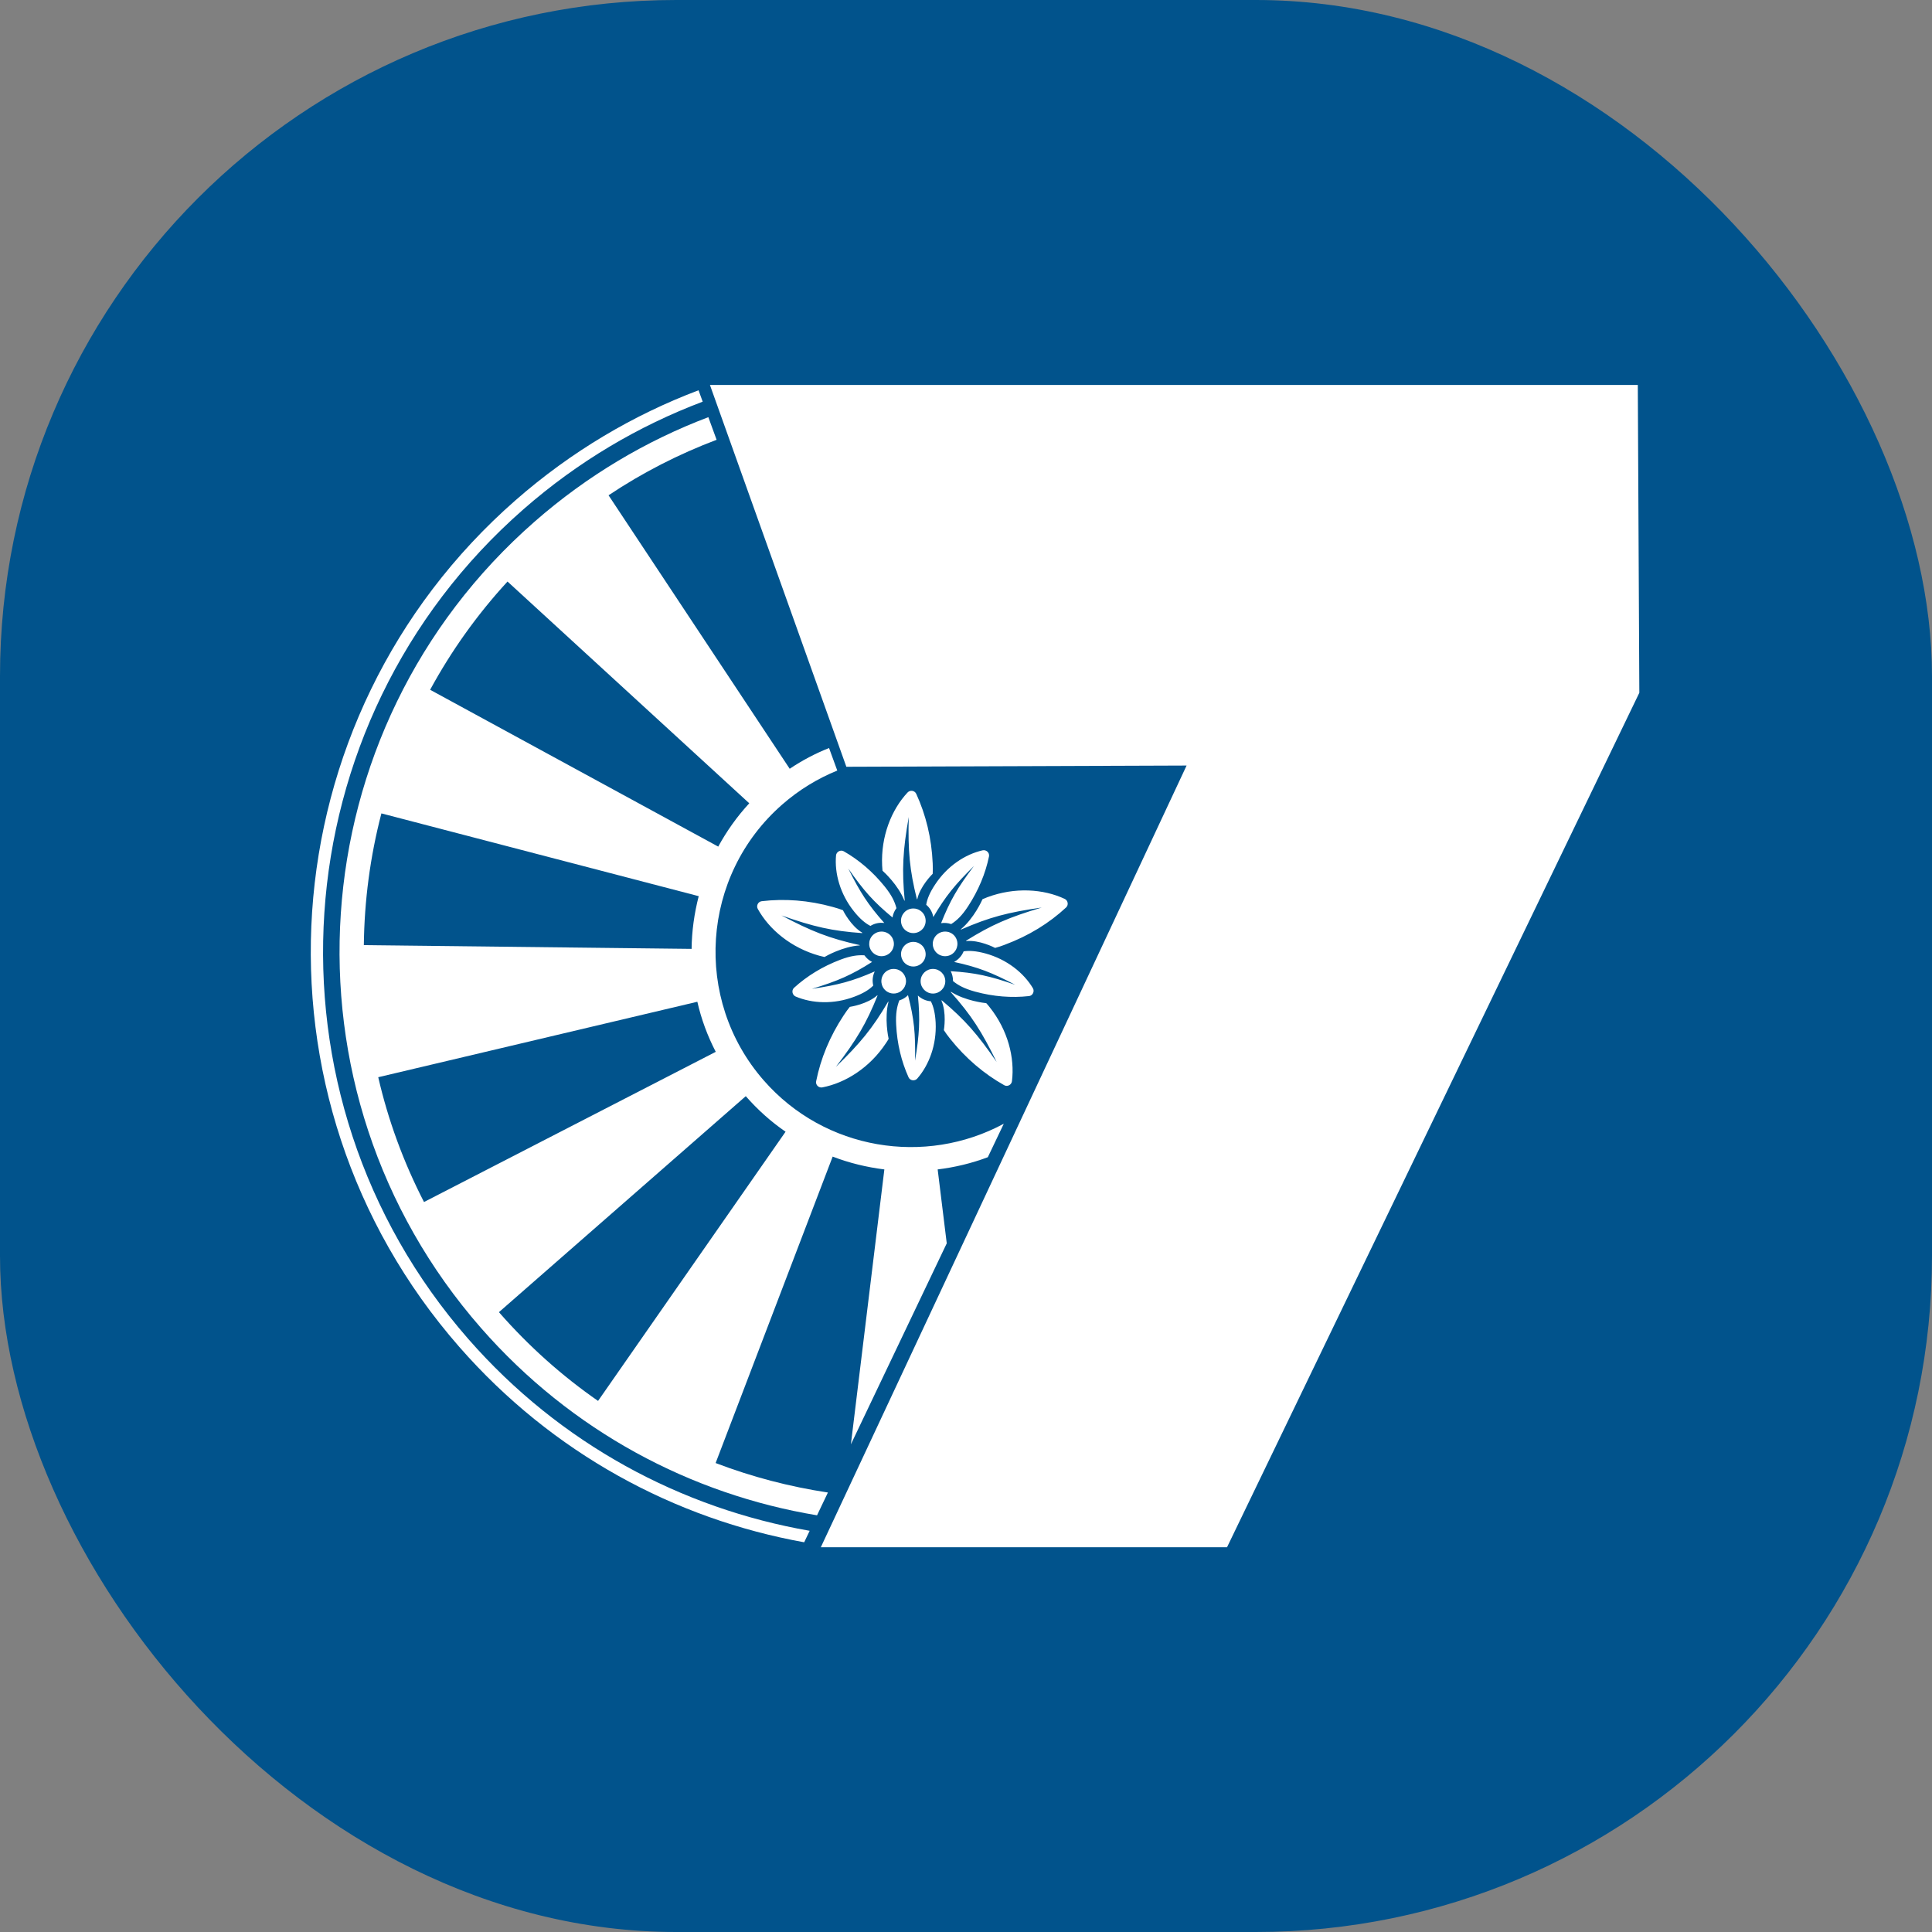 <svg xmlns="http://www.w3.org/2000/svg" version="1.1" xmlns:xlink="http://www.w3.org/1999/xlink" xmlns:svgjs="http://svgjs.dev/svgjs" width="1000" height="1000"><rect width="100%" height="100%" fill="#808080" stroke="none"/><g clip-path="url(#SvgjsClipPath1016)"><rect width="1000" height="1000" fill="#01538c"></rect><g transform="matrix(0.555,0,0,0.555,150,173.723)"><svg xmlns="http://www.w3.org/2000/svg" version="1.1" xmlns:xlink="http://www.w3.org/1999/xlink" xmlns:svgjs="http://svgjs.dev/svgjs" width="1261.46" height="1175.96"><svg id="Layer_18" xmlns="http://www.w3.org/2000/svg" viewBox="0 0 1261.46 1175.96">
  <path fill="#fff" d="M646.15,480.01c3.4-.75,6.62,2.25,5.93,5.7-3.28,15.89-9.79,31.61-19.52,46.52-5.64,8.64-10.36,13.13-15.78,16.58-.12-.06-.17-.06-.23-.12-2.94-.98-6.1-1.21-9.15-.75,8.41-21.13,15.37-33.11,30.63-53.26-17.56,17.21-26.48,28.1-37.88,47.56-.81-4.49-3.11-8.52-6.62-11.46.86-5.35,3.28-11.34,8.18-18.71,11.28-17.33,28.15-28.38,44.45-32.07ZM572.23,570.11c2.13-2.94,5.58-4.72,9.27-4.72,2.48,0,4.78.75,6.74,2.19,2.53,1.78,4.15,4.49,4.61,7.48.52,3.05-.23,6.1-2.01,8.58-2.19,2.94-5.64,4.72-9.33,4.72-2.42,0-4.78-.75-6.74-2.19-5.12-3.74-6.28-10.94-2.53-16.06ZM572.23,538.96c2.13-2.99,5.58-4.72,9.27-4.72,2.48,0,4.78.75,6.74,2.19,2.53,1.78,4.15,4.43,4.61,7.48.52,3.05-.23,6.1-2.01,8.58-2.19,2.94-5.64,4.72-9.33,4.72-2.42,0-4.78-.75-6.74-2.19-2.48-1.78-4.15-4.49-4.61-7.48-.52-3.05.23-6.1,2.07-8.58ZM599.81,590.61c6.33,0,11.51,5.12,11.51,11.46s-5.18,11.51-11.51,11.51-11.51-5.18-11.51-11.51,5.18-11.46,11.51-11.46ZM611.15,578.75c-1.21,0-2.42-.17-3.57-.58-2.94-.92-5.3-2.99-6.68-5.7-1.38-2.76-1.67-5.87-.69-8.75,1.55-4.78,5.93-7.95,10.94-7.95,1.21,0,2.36.17,3.57.52,2.88.98,5.3,2.99,6.68,5.76,1.38,2.71,1.61,5.82.69,8.75-1.55,4.78-5.93,7.95-10.94,7.95ZM576.14,426.06c2.36-2.53,6.62-1.9,8.06,1.21,8.98,19.52,14.34,41.28,15.37,64.83.17,3.63.17,6.85,0,9.79-.69.69-11.75,11.63-14.39,23.72-.12-.06-.23-.11-.35-.06-6.79-27.23-8.41-44.91-7.6-76.63-5.47,31.15-6.56,49.11-3.74,77.9-.12.06-.23.12-.29.17-5.87-14.85-19.29-26.94-20.44-27.98-.17-1.55-.29-3.17-.35-4.84-1.21-27.35,8.75-52.11,23.72-68.11ZM509.41,484.78c.35-3.45,4.2-5.58,7.25-3.86,14.11,8.06,27.06,19.06,38.23,32.93,6.45,8.06,9.27,13.93,10.88,20.15-.06.06-.12.12-.17.17-1.84,2.48-3.05,5.41-3.51,8.46-17.56-14.51-26.77-24.87-41.22-45.6,10.94,22.05,18.54,33.85,33.57,50.72-4.55-.58-9.1.35-12.95,2.76-4.84-2.48-9.79-6.62-15.31-13.53-12.95-16.12-18.25-35.58-16.75-52.22ZM563.25,569.07c-.52,2.99-2.13,5.7-4.61,7.48-2.01,1.44-4.32,2.19-6.74,2.19-3.68,0-7.2-1.79-9.33-4.72-1.84-2.53-2.53-5.53-2.07-8.58.46-3.05,2.13-5.7,4.61-7.48,1.96-1.44,4.32-2.19,6.74-2.19,3.68,0,7.2,1.73,9.33,4.72,1.78,2.48,2.53,5.53,2.07,8.58ZM436.47,534.7c-1.67-2.99.23-6.85,3.68-7.25,21.3-2.53,43.64-.92,66.38,5.41,3.51.92,6.56,1.96,9.33,2.99.4.86,7.43,14.8,18.08,21.01-.06.12-.17.17-.17.35-27.98-1.96-45.31-5.93-75.19-16.47,27.92,14.8,44.68,21.42,72.89,27.64.06.12.06.23.12.29-15.95,1.04-31.61,10.02-32.93,10.82-1.55-.35-3.11-.69-4.72-1.15-26.37-7.31-46.87-24.47-57.46-43.64ZM470.26,608.22c12.03-10.94,26.48-19.86,43.18-26.2,9.61-3.63,16.12-4.49,22.51-4.09.06.06.06.11.12.23,1.78,2.48,4.2,4.55,6.97,5.93-19.23,12.21-31.95,17.79-56.14,25.1,24.35-3.57,37.94-7.14,58.61-16.24-1.96,4.15-2.48,8.75-1.38,13.18-3.8,3.86-9.27,7.25-17.56,10.36-19.35,7.37-39.5,6.39-54.87-.17-3.17-1.44-3.97-5.76-1.44-8.12ZM555.88,659.98c-15.08,22.8-37.71,36.96-59.19,41.11-3.4.69-6.51-2.3-5.82-5.7,4.2-21.07,12.67-41.8,25.68-61.49,1.96-2.99,3.86-5.64,5.7-7.89.98-.17,16.35-2.53,25.62-10.77.06.12.12.23.23.29-10.48,26.02-19.58,41.28-38.86,66.44,22.68-21.99,34.14-35.87,48.77-60.8h.35c-3.97,15.49-.23,33.16.12,34.66-.81,1.38-1.61,2.76-2.59,4.15ZM552.25,605.63c-.92-2.94-.69-6.05.69-8.75,1.38-2.76,3.8-4.78,6.68-5.76,1.15-.35,2.36-.52,3.57-.52,5.01,0,9.38,3.17,10.94,7.94,1.96,5.99-1.38,12.49-7.37,14.45-1.15.4-2.36.58-3.57.58-5.01,0-9.38-3.17-10.94-7.95ZM585.18,692.86c-2.3,2.59-6.68,2.02-8.12-1.15-6.68-14.85-10.71-31.32-11.57-49.11-.52-10.31.69-16.75,2.99-22.74h.29c2.94-.92,5.64-2.59,7.77-4.78,5.7,22.05,7.08,35.81,6.56,61.09,4.09-24.24,4.89-38.29,2.65-60.74,3.34,3.11,7.6,5.07,12.09,5.35,2.48,4.84,4.03,11.11,4.49,19.98.98,20.61-6.16,39.5-17.16,52.1ZM673.5,695.28c-.4,3.45-4.2,5.47-7.2,3.8-18.77-10.54-35.87-24.99-50.55-43.41-2.3-2.88-4.15-5.47-5.76-7.95.17-.98,2.65-16.29-2.3-27.64.12,0,.29-.06.35-.17,21.48,18.02,33.16,31.38,51.18,57.52-13.88-28.38-23.55-43.58-42.78-65.17.06-.11.11-.23.11-.35,13.47,8.58,31.44,10.48,32.99,10.65,1.04,1.15,2.13,2.36,3.11,3.68,17.1,21.42,23.55,47.33,20.84,69.03ZM689.39,615.94c-16.18,1.78-33.11.52-50.26-4.15-9.96-2.76-15.72-5.82-20.67-9.9,0-.11,0-.17.06-.23,0-3.11-.75-6.22-2.13-8.92,22.68,1.38,36.27,4.38,60.11,12.67-21.82-11.46-34.89-16.52-56.94-21.3,4.03-2.25,7.14-5.64,8.87-9.9,5.35-.81,11.8-.35,20.32,1.96,19.98,5.47,35.7,18.08,44.27,32.41,1.73,2.99-.17,6.97-3.63,7.37ZM667.05,567.98c-3.4,1.32-6.45,2.3-9.27,3.05-.86-.46-14.68-7.6-27-6.39,0-.12,0-.23-.06-.35,23.78-14.85,40.07-21.88,70.53-30.92-31.32,4.43-48.77,8.98-75.25,20.55l-.23-.23c12.26-10.19,19.63-26.66,20.27-28.1,1.44-.63,2.94-1.27,4.49-1.84,25.62-9.56,52.28-7.77,72.14,1.55,3.11,1.44,3.8,5.7,1.32,8-15.78,14.62-34.83,26.43-56.94,34.66Z"></path>
  <polygon fill="#fff" points="1257.16 46 1258.59 333.06 874.07 1129.96 495.23 1129.96 836.36 400.94 519.05 402.08 391.82 46 1257.16 46"></polygon>
  <g>
    <path fill="#fff" d="M166.49,935.75C-32.67,708.16-9.53,360.97,218.06,161.81c50.72-44.38,107.37-77.72,167.01-100.22l-3.88-10.64c-60.84,23-118.68,57.08-170.51,102.43C-21.93,356.93-45.49,710.51,158.06,943.12c86.9,99.31,201.15,160.51,321.66,182.21l5.11-10.71c-119.32-20.75-232.56-80.84-318.34-178.87Z"></path>
    <path fill="#fff" d="M665.87,735c-73.23,39.5-166.82,24.76-223.85-40.4-66.16-75.61-58.46-191.09,17.23-257.32,15.67-13.71,33.04-24.25,51.33-31.67l-7.67-21.01c-12.74,5.05-25.01,11.5-36.68,19.34l-.04-.04-168.92-255c32.01-21.38,65.78-38.54,100.77-51.76l-7.7-21.1c-57.8,21.89-112.74,54.29-161.98,97.38C6.85,367.25-15.54,703.95,178.26,925.41c84.47,96.53,196.07,155.26,313.45,174.77l10.14-21.26c-35.67-5.4-70.76-14.55-104.72-27.49l109.16-285.79c15.52,5.99,31.78,9.91,48.2,11.97l-31.21,256.38,89.4-187.46-8.47-68.93c15.88-1.93,31.63-5.69,46.77-11.38l14.89-31.22ZM203.04,229.33l225.41,206.77.04.05c-11.47,12.43-21.1,26.03-28.93,40.39l-268.69-146.26c19.51-35.9,43.58-69.85,72.17-100.95ZM85.43,445.57l295.93,77.19c-4.15,16.08-6.46,32.65-6.64,49.16l-305.67-3.49c.47-41.37,5.9-82.64,16.38-122.86ZM125.16,808c-19.19-37.36-33.47-76.39-42.68-116.4l297.6-70.37c3.64,16.08,9.44,31.79,17.16,46.7l-272.08,140.07ZM287.48,993.49c-33.38-23.15-64.5-50.82-92.45-82.76l230.22-201.45c11.22,12.83,23.64,23.93,37.11,33.15l-174.88,251.06Z"></path>
  </g>
</svg></svg></g></g><defs><clipPath id="SvgjsClipPath1016"><rect width="1000" height="1000" x="0" y="0" rx="350" ry="350"></rect></clipPath></defs></svg>